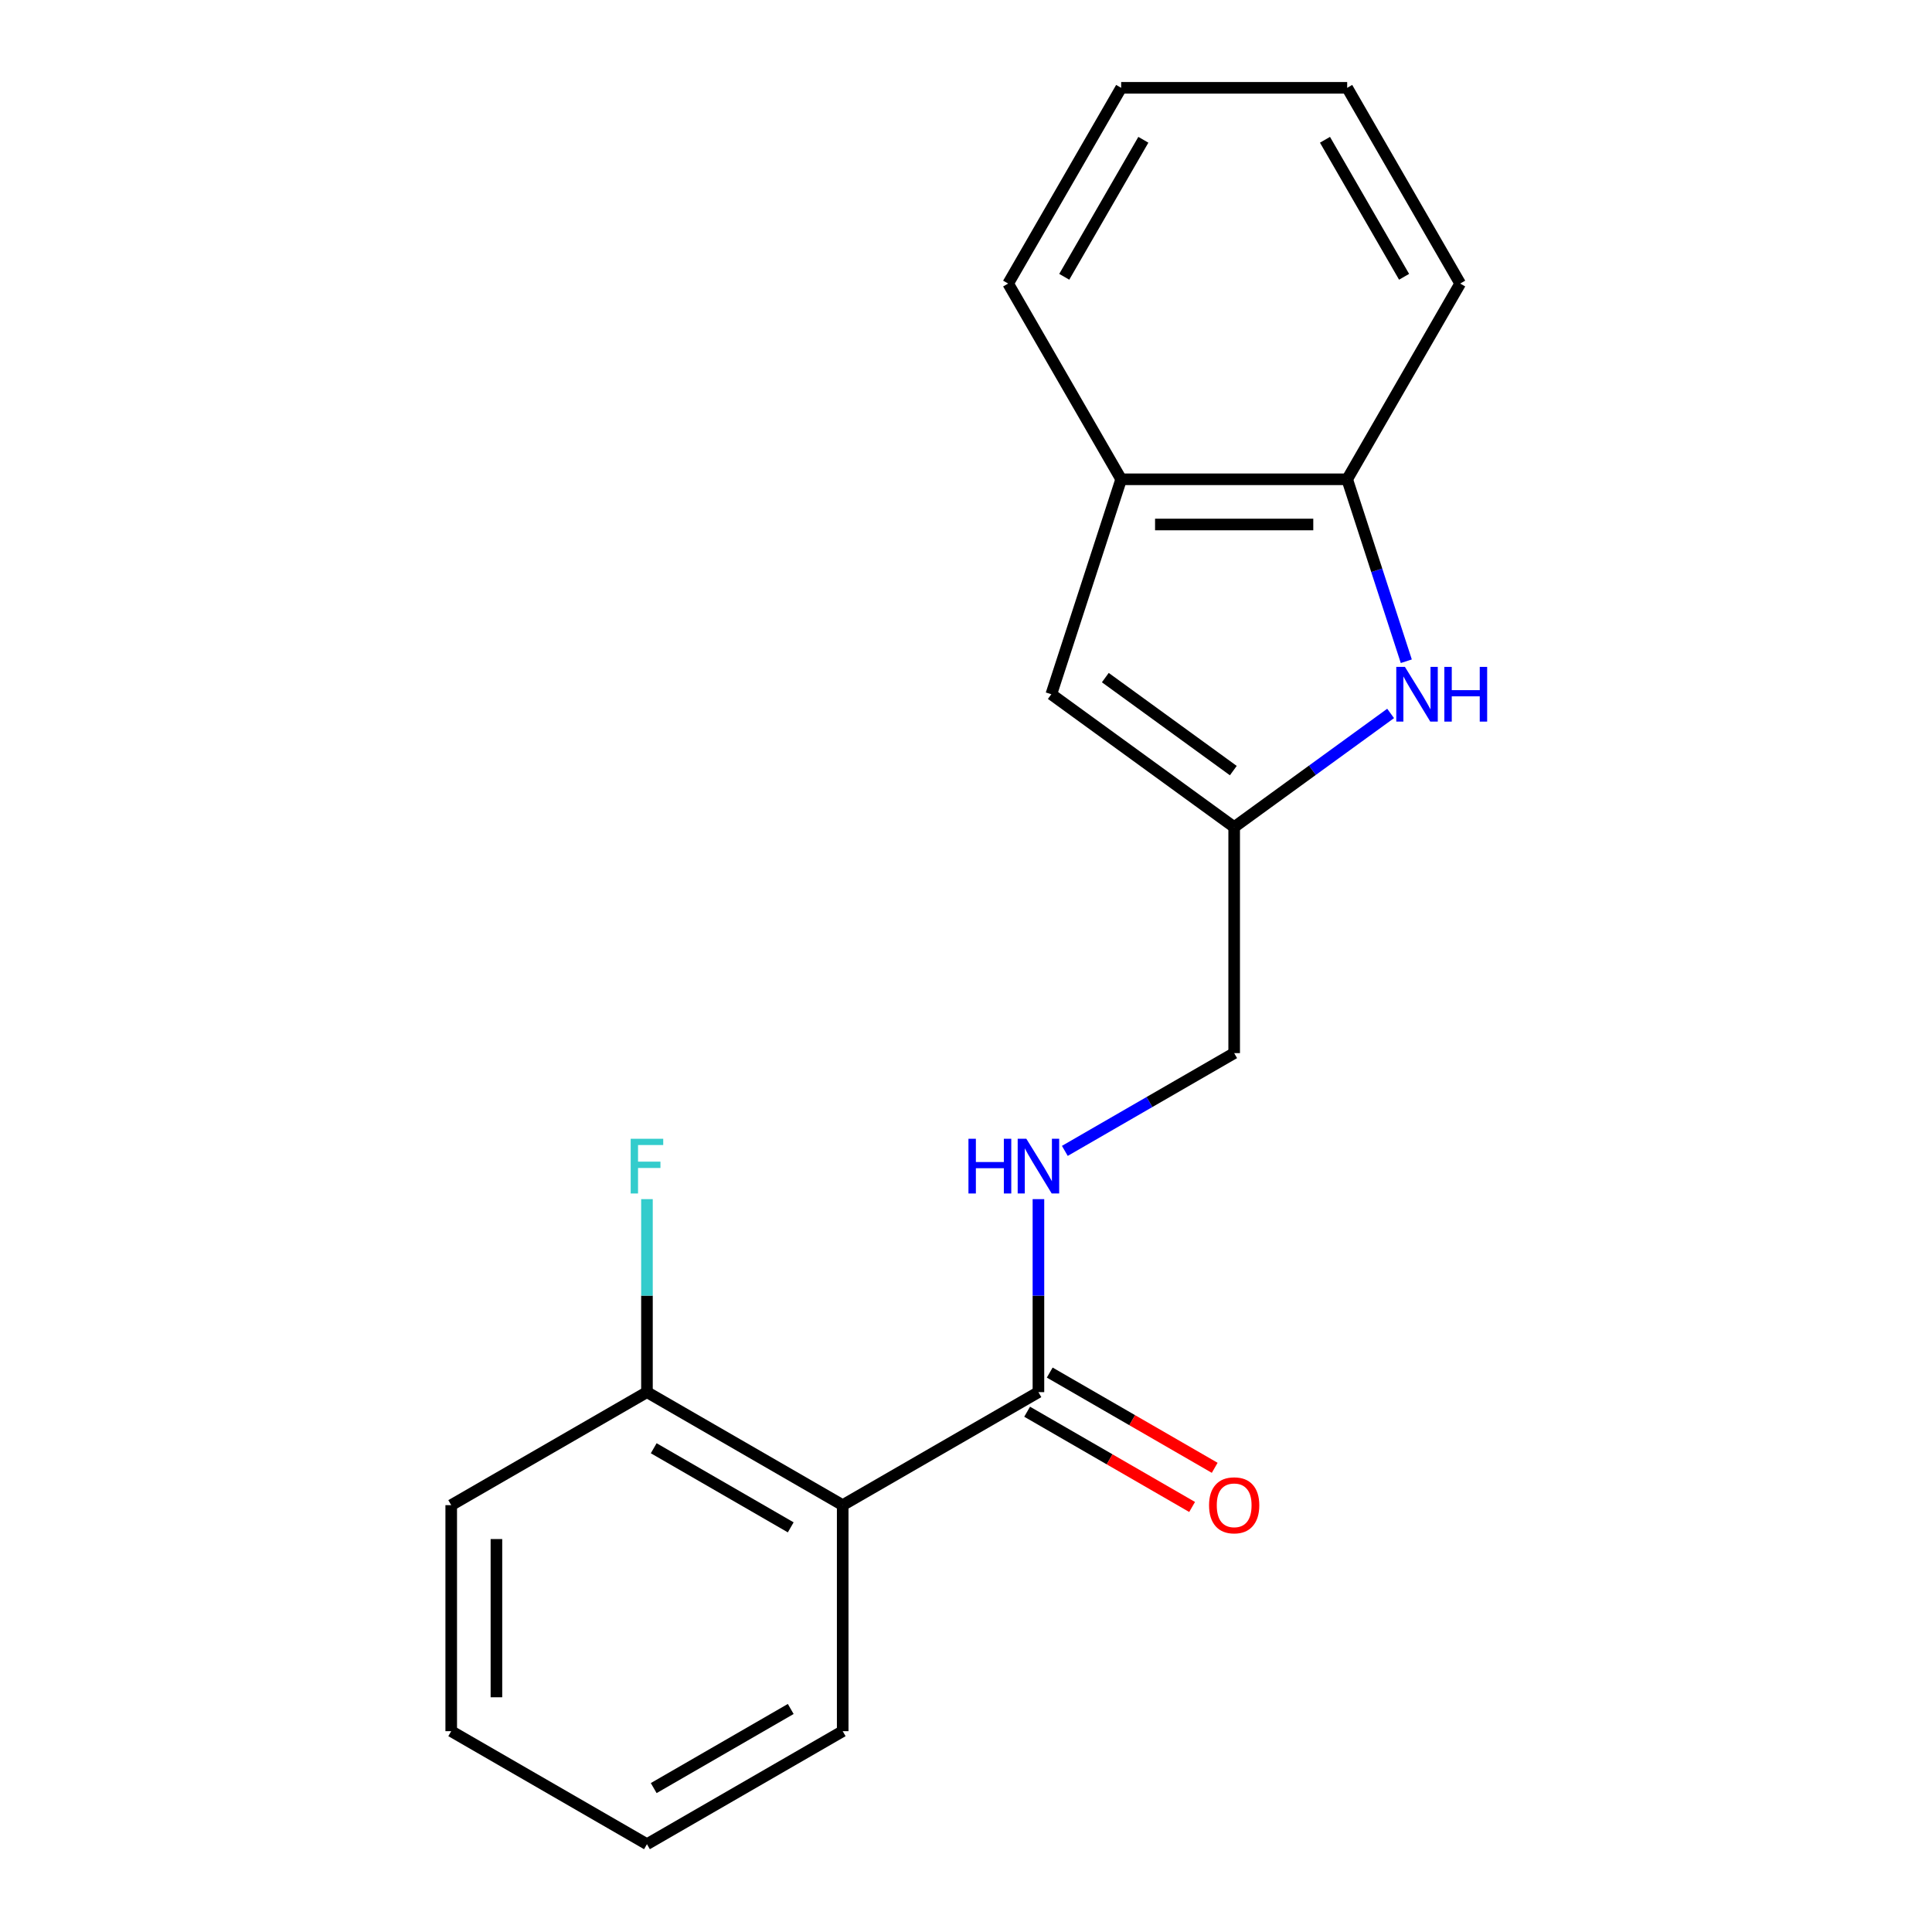 <?xml version='1.0' encoding='iso-8859-1'?>
<svg version='1.1' baseProfile='full'
              xmlns='http://www.w3.org/2000/svg'
                      xmlns:rdkit='http://www.rdkit.org/xml'
                      xmlns:xlink='http://www.w3.org/1999/xlink'
                  xml:space='preserve'
width='1000px' height='1000px' viewBox='0 0 1000 1000'>
<!-- END OF HEADER -->
<rect style='opacity:1.0;fill:#FFFFFF;stroke:none' width='1000' height='1000' x='0' y='0'> </rect>
<path class='bond-2' d='M 719.784,369.27 L 679.295,398.688' style='fill:none;fill-rule:evenodd;stroke:#0000FF;stroke-width:6px;stroke-linecap:butt;stroke-linejoin:miter;stroke-opacity:1' />
<path class='bond-2' d='M 679.295,398.688 L 638.805,428.105' style='fill:none;fill-rule:evenodd;stroke:#000000;stroke-width:6px;stroke-linecap:butt;stroke-linejoin:miter;stroke-opacity:1' />
<path class='bond-4' d='M 727.898,342.258 L 712.598,295.17' style='fill:none;fill-rule:evenodd;stroke:#0000FF;stroke-width:6px;stroke-linecap:butt;stroke-linejoin:miter;stroke-opacity:1' />
<path class='bond-4' d='M 712.598,295.17 L 697.298,248.081' style='fill:none;fill-rule:evenodd;stroke:#000000;stroke-width:6px;stroke-linecap:butt;stroke-linejoin:miter;stroke-opacity:1' />
<path class='bond-0' d='M 436.178,779.065 L 537.491,720.572' style='fill:none;fill-rule:evenodd;stroke:#000000;stroke-width:6px;stroke-linecap:butt;stroke-linejoin:miter;stroke-opacity:1' />
<path class='bond-7' d='M 436.178,779.065 L 334.864,720.572' style='fill:none;fill-rule:evenodd;stroke:#000000;stroke-width:6px;stroke-linecap:butt;stroke-linejoin:miter;stroke-opacity:1' />
<path class='bond-7' d='M 409.282,790.554 L 338.363,749.609' style='fill:none;fill-rule:evenodd;stroke:#000000;stroke-width:6px;stroke-linecap:butt;stroke-linejoin:miter;stroke-opacity:1' />
<path class='bond-11' d='M 436.178,779.065 L 436.178,896.052' style='fill:none;fill-rule:evenodd;stroke:#000000;stroke-width:6px;stroke-linecap:butt;stroke-linejoin:miter;stroke-opacity:1' />
<path class='bond-1' d='M 537.491,720.572 L 537.491,670.621' style='fill:none;fill-rule:evenodd;stroke:#000000;stroke-width:6px;stroke-linecap:butt;stroke-linejoin:miter;stroke-opacity:1' />
<path class='bond-1' d='M 537.491,670.621 L 537.491,620.67' style='fill:none;fill-rule:evenodd;stroke:#0000FF;stroke-width:6px;stroke-linecap:butt;stroke-linejoin:miter;stroke-opacity:1' />
<path class='bond-8' d='M 531.642,730.703 L 574.336,755.353' style='fill:none;fill-rule:evenodd;stroke:#000000;stroke-width:6px;stroke-linecap:butt;stroke-linejoin:miter;stroke-opacity:1' />
<path class='bond-8' d='M 574.336,755.353 L 617.031,780.003' style='fill:none;fill-rule:evenodd;stroke:#FF0000;stroke-width:6px;stroke-linecap:butt;stroke-linejoin:miter;stroke-opacity:1' />
<path class='bond-8' d='M 543.341,710.441 L 586.035,735.09' style='fill:none;fill-rule:evenodd;stroke:#000000;stroke-width:6px;stroke-linecap:butt;stroke-linejoin:miter;stroke-opacity:1' />
<path class='bond-8' d='M 586.035,735.09 L 628.729,759.74' style='fill:none;fill-rule:evenodd;stroke:#FF0000;stroke-width:6px;stroke-linecap:butt;stroke-linejoin:miter;stroke-opacity:1' />
<path class='bond-3' d='M 638.805,428.105 L 544.161,359.342' style='fill:none;fill-rule:evenodd;stroke:#000000;stroke-width:6px;stroke-linecap:butt;stroke-linejoin:miter;stroke-opacity:1' />
<path class='bond-3' d='M 638.361,398.862 L 572.11,350.728' style='fill:none;fill-rule:evenodd;stroke:#000000;stroke-width:6px;stroke-linecap:butt;stroke-linejoin:miter;stroke-opacity:1' />
<path class='bond-9' d='M 638.805,428.105 L 638.805,545.092' style='fill:none;fill-rule:evenodd;stroke:#000000;stroke-width:6px;stroke-linecap:butt;stroke-linejoin:miter;stroke-opacity:1' />
<path class='bond-19' d='M 544.161,359.342 L 580.311,248.081' style='fill:none;fill-rule:evenodd;stroke:#000000;stroke-width:6px;stroke-linecap:butt;stroke-linejoin:miter;stroke-opacity:1' />
<path class='bond-5' d='M 697.298,248.081 L 580.311,248.081' style='fill:none;fill-rule:evenodd;stroke:#000000;stroke-width:6px;stroke-linecap:butt;stroke-linejoin:miter;stroke-opacity:1' />
<path class='bond-5' d='M 679.75,271.479 L 597.859,271.479' style='fill:none;fill-rule:evenodd;stroke:#000000;stroke-width:6px;stroke-linecap:butt;stroke-linejoin:miter;stroke-opacity:1' />
<path class='bond-12' d='M 697.298,248.081 L 755.791,146.768' style='fill:none;fill-rule:evenodd;stroke:#000000;stroke-width:6px;stroke-linecap:butt;stroke-linejoin:miter;stroke-opacity:1' />
<path class='bond-13' d='M 580.311,248.081 L 521.818,146.768' style='fill:none;fill-rule:evenodd;stroke:#000000;stroke-width:6px;stroke-linecap:butt;stroke-linejoin:miter;stroke-opacity:1' />
<path class='bond-6' d='M 551.156,595.696 L 594.98,570.394' style='fill:none;fill-rule:evenodd;stroke:#0000FF;stroke-width:6px;stroke-linecap:butt;stroke-linejoin:miter;stroke-opacity:1' />
<path class='bond-6' d='M 594.98,570.394 L 638.805,545.092' style='fill:none;fill-rule:evenodd;stroke:#000000;stroke-width:6px;stroke-linecap:butt;stroke-linejoin:miter;stroke-opacity:1' />
<path class='bond-10' d='M 334.864,720.572 L 334.864,670.621' style='fill:none;fill-rule:evenodd;stroke:#000000;stroke-width:6px;stroke-linecap:butt;stroke-linejoin:miter;stroke-opacity:1' />
<path class='bond-10' d='M 334.864,670.621 L 334.864,620.67' style='fill:none;fill-rule:evenodd;stroke:#33CCCC;stroke-width:6px;stroke-linecap:butt;stroke-linejoin:miter;stroke-opacity:1' />
<path class='bond-14' d='M 334.864,720.572 L 233.551,779.065' style='fill:none;fill-rule:evenodd;stroke:#000000;stroke-width:6px;stroke-linecap:butt;stroke-linejoin:miter;stroke-opacity:1' />
<path class='bond-15' d='M 436.178,896.052 L 334.864,954.545' style='fill:none;fill-rule:evenodd;stroke:#000000;stroke-width:6px;stroke-linecap:butt;stroke-linejoin:miter;stroke-opacity:1' />
<path class='bond-15' d='M 409.282,884.563 L 338.363,925.509' style='fill:none;fill-rule:evenodd;stroke:#000000;stroke-width:6px;stroke-linecap:butt;stroke-linejoin:miter;stroke-opacity:1' />
<path class='bond-16' d='M 755.791,146.768 L 697.298,45.455' style='fill:none;fill-rule:evenodd;stroke:#000000;stroke-width:6px;stroke-linecap:butt;stroke-linejoin:miter;stroke-opacity:1' />
<path class='bond-16' d='M 726.755,143.27 L 685.809,72.35' style='fill:none;fill-rule:evenodd;stroke:#000000;stroke-width:6px;stroke-linecap:butt;stroke-linejoin:miter;stroke-opacity:1' />
<path class='bond-20' d='M 521.818,146.768 L 580.311,45.455' style='fill:none;fill-rule:evenodd;stroke:#000000;stroke-width:6px;stroke-linecap:butt;stroke-linejoin:miter;stroke-opacity:1' />
<path class='bond-20' d='M 550.855,143.27 L 591.8,72.35' style='fill:none;fill-rule:evenodd;stroke:#000000;stroke-width:6px;stroke-linecap:butt;stroke-linejoin:miter;stroke-opacity:1' />
<path class='bond-21' d='M 233.551,779.065 L 233.551,896.052' style='fill:none;fill-rule:evenodd;stroke:#000000;stroke-width:6px;stroke-linecap:butt;stroke-linejoin:miter;stroke-opacity:1' />
<path class='bond-21' d='M 256.948,796.613 L 256.948,878.504' style='fill:none;fill-rule:evenodd;stroke:#000000;stroke-width:6px;stroke-linecap:butt;stroke-linejoin:miter;stroke-opacity:1' />
<path class='bond-18' d='M 334.864,954.545 L 233.551,896.052' style='fill:none;fill-rule:evenodd;stroke:#000000;stroke-width:6px;stroke-linecap:butt;stroke-linejoin:miter;stroke-opacity:1' />
<path class='bond-17' d='M 697.298,45.455 L 580.311,45.455' style='fill:none;fill-rule:evenodd;stroke:#000000;stroke-width:6px;stroke-linecap:butt;stroke-linejoin:miter;stroke-opacity:1' />
<path  class='atom-0' d='M 727.189 345.182
L 736.469 360.182
Q 737.389 361.662, 738.869 364.342
Q 740.349 367.022, 740.429 367.182
L 740.429 345.182
L 744.189 345.182
L 744.189 373.502
L 740.309 373.502
L 730.349 357.102
Q 729.189 355.182, 727.949 352.982
Q 726.749 350.782, 726.389 350.102
L 726.389 373.502
L 722.709 373.502
L 722.709 345.182
L 727.189 345.182
' fill='#0000FF'/>
<path  class='atom-0' d='M 747.589 345.182
L 751.429 345.182
L 751.429 357.222
L 765.909 357.222
L 765.909 345.182
L 769.749 345.182
L 769.749 373.502
L 765.909 373.502
L 765.909 360.422
L 751.429 360.422
L 751.429 373.502
L 747.589 373.502
L 747.589 345.182
' fill='#0000FF'/>
<path  class='atom-7' d='M 501.271 589.425
L 505.111 589.425
L 505.111 601.465
L 519.591 601.465
L 519.591 589.425
L 523.431 589.425
L 523.431 617.745
L 519.591 617.745
L 519.591 604.665
L 505.111 604.665
L 505.111 617.745
L 501.271 617.745
L 501.271 589.425
' fill='#0000FF'/>
<path  class='atom-7' d='M 531.231 589.425
L 540.511 604.425
Q 541.431 605.905, 542.911 608.585
Q 544.391 611.265, 544.471 611.425
L 544.471 589.425
L 548.231 589.425
L 548.231 617.745
L 544.351 617.745
L 534.391 601.345
Q 533.231 599.425, 531.991 597.225
Q 530.791 595.025, 530.431 594.345
L 530.431 617.745
L 526.751 617.745
L 526.751 589.425
L 531.231 589.425
' fill='#0000FF'/>
<path  class='atom-9' d='M 625.805 779.145
Q 625.805 772.345, 629.165 768.545
Q 632.525 764.745, 638.805 764.745
Q 645.085 764.745, 648.445 768.545
Q 651.805 772.345, 651.805 779.145
Q 651.805 786.025, 648.405 789.945
Q 645.005 793.825, 638.805 793.825
Q 632.565 793.825, 629.165 789.945
Q 625.805 786.065, 625.805 779.145
M 638.805 790.625
Q 643.125 790.625, 645.445 787.745
Q 647.805 784.825, 647.805 779.145
Q 647.805 773.585, 645.445 770.785
Q 643.125 767.945, 638.805 767.945
Q 634.485 767.945, 632.125 770.745
Q 629.805 773.545, 629.805 779.145
Q 629.805 784.865, 632.125 787.745
Q 634.485 790.625, 638.805 790.625
' fill='#FF0000'/>
<path  class='atom-11' d='M 326.444 589.425
L 343.284 589.425
L 343.284 592.665
L 330.244 592.665
L 330.244 601.265
L 341.844 601.265
L 341.844 604.545
L 330.244 604.545
L 330.244 617.745
L 326.444 617.745
L 326.444 589.425
' fill='#33CCCC'/>
</svg>
